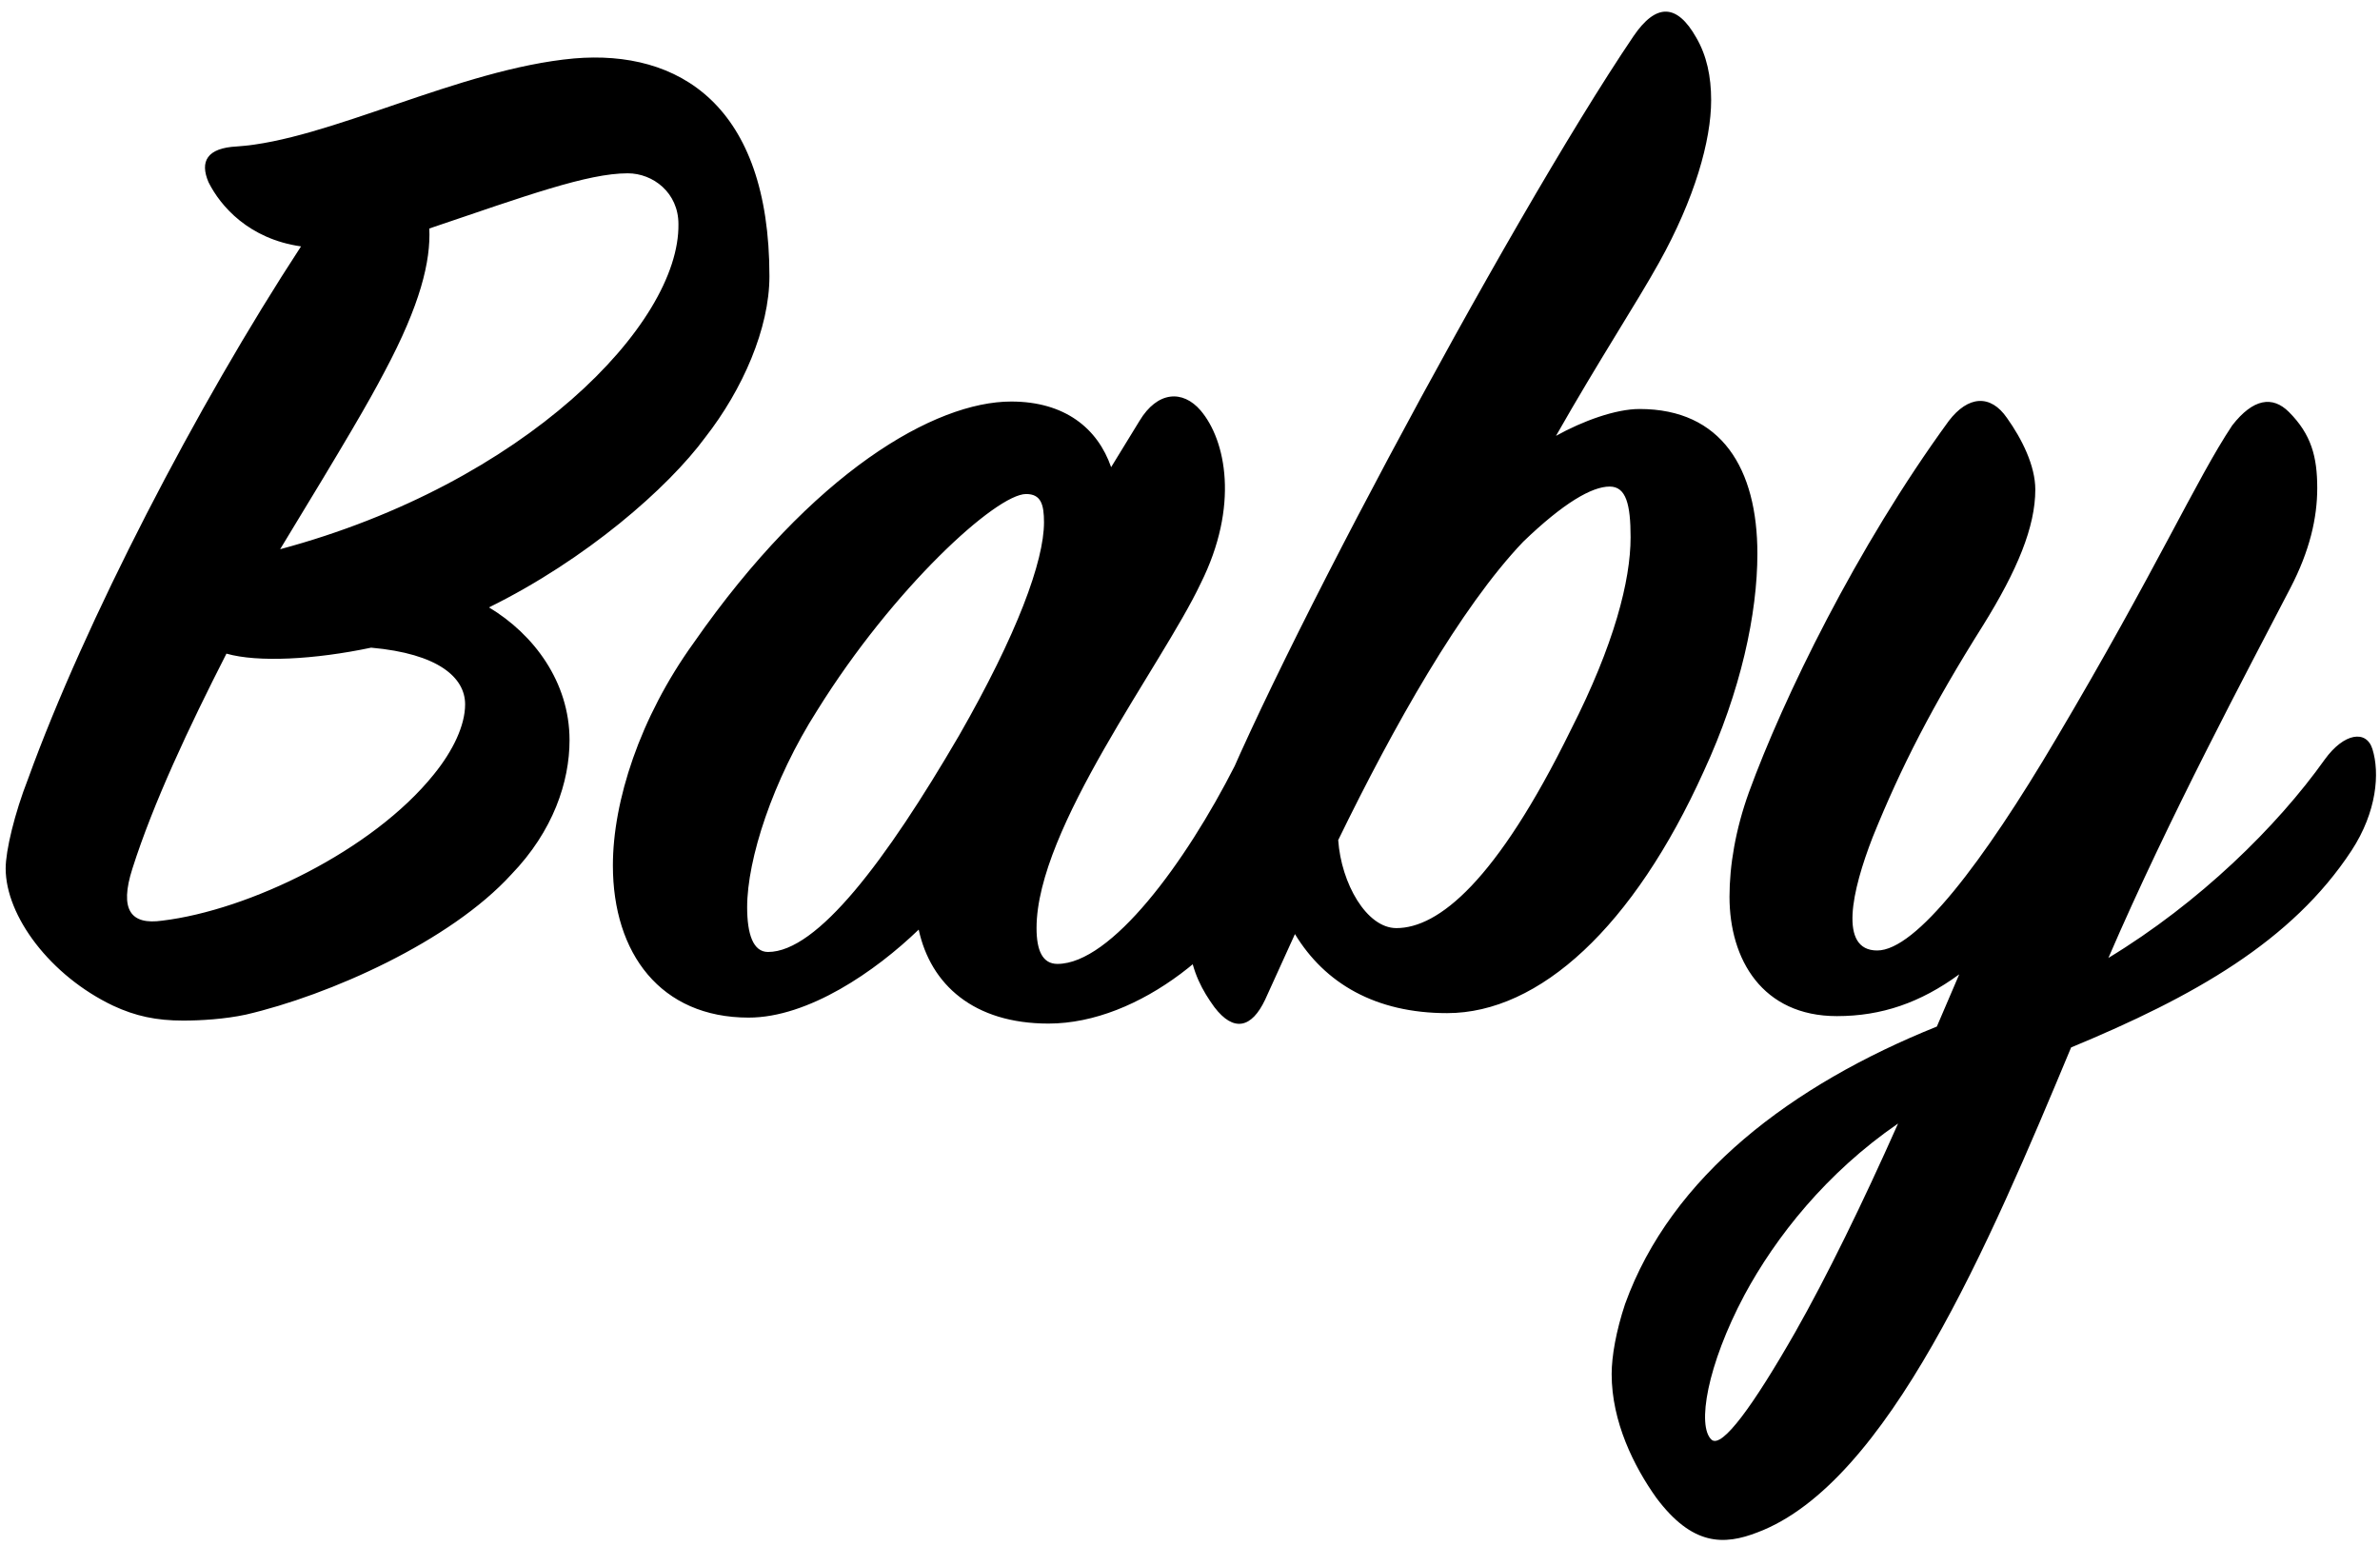 <svg width="351" height="228" viewBox="0 0 351 228" fill="none" xmlns="http://www.w3.org/2000/svg">
<path opacity="0.04" d="M0.835 128.08C0.835 125.44 2.155 119.94 4.135 114.88C12.495 91.78 28.995 59.88 44.395 36.34C36.695 35.24 32.515 30.4 30.755 26.88C29.435 23.8 30.535 21.82 34.935 21.6C48.355 20.72 67.715 10.16 84.655 8.62C100.055 7.3 113.475 15.44 113.475 40.74C113.475 48.44 109.515 57.46 104.015 64.5C98.515 71.98 86.415 82.54 72.115 89.58C78.715 93.54 83.995 100.58 83.995 109.16C83.995 115.32 81.575 122.58 75.415 128.96C66.395 138.86 48.575 146.78 36.255 149.64C33.175 150.3 29.655 150.52 27.015 150.52C23.055 150.52 19.975 149.86 16.675 148.32C7.435 143.92 0.835 135.12 0.835 128.08ZM56.715 54.82C54.295 59.44 51.215 64.72 41.315 81C77.395 71.32 100.275 47.78 100.055 33.04C100.055 28.42 96.315 25.56 92.575 25.56C86.635 25.56 77.615 28.86 63.315 33.7C63.535 38.54 61.995 44.92 56.715 54.82ZM63.975 114.22C66.835 110.7 68.595 106.96 68.595 103.88C68.595 99.92 64.635 96.4 54.735 95.52C46.375 97.28 38.015 97.72 33.395 96.4C27.895 107.18 22.615 118.4 19.535 128.08C17.555 134.24 19.315 136.44 23.935 135.78C36.695 134.24 54.955 125.44 63.975 114.22ZM102.268 94.86C119.868 69.56 137.908 59.22 149.128 59.22C157.048 59.22 161.888 63.18 163.868 68.9L168.048 62.08C170.688 57.68 174.428 57.46 177.068 60.54C180.808 64.94 182.788 74.62 177.068 86.06C171.348 98.16 152.868 122.14 152.868 136.88C152.868 140.18 153.748 142.16 155.948 142.16C163.868 142.16 174.868 127.2 182.128 112.9C184.548 108.5 186.528 108.28 188.728 112.9C189.608 114.88 190.928 120.82 187.848 127.2C182.128 139.3 168.048 150.96 154.628 150.96C143.628 150.96 137.248 145.24 135.488 137.1C129.108 143.26 119.208 150.08 110.408 150.08C97.428 150.08 90.388 140.62 90.388 127.64C90.388 118.18 94.348 105.86 102.268 94.86ZM113.268 140.4C120.528 140.4 130.648 126.98 141.428 108.5C150.008 93.54 153.968 82.76 153.968 77.04C153.968 74.4 153.528 72.86 151.328 72.86C146.928 72.86 131.748 86.72 120.528 104.76C113.928 115.1 110.188 126.76 110.188 133.8C110.188 137.76 111.068 140.4 113.268 140.4ZM240.478 79.24C240.478 74.4 239.818 71.76 237.398 71.76C234.758 71.76 230.578 74.18 224.638 79.9C215.398 89.58 205.498 107.18 197.358 123.9C197.798 130.28 201.538 136.88 205.938 136.88C212.098 136.88 220.678 130.06 231.678 107.62C238.058 95.08 240.478 85.62 240.478 79.24ZM259.178 81.66C259.178 90.46 256.758 101.9 251.258 113.78C240.918 136.66 227.058 149.42 213.418 149.42C202.858 149.42 195.378 145.02 190.978 137.76L186.578 147.44C184.598 151.62 181.958 152.28 179.098 148.54C175.578 143.7 173.158 137.76 177.778 123.68C184.158 104.32 222.438 32.6 240.918 5.32C244.218 0.48 247.298 0.48 250.158 5.54C251.698 8.18 252.358 11.26 252.358 14.78C252.358 20.72 249.938 29.3 244.658 38.76C241.358 44.7 235.858 53.06 229.478 64.28C233.438 62.08 238.278 60.32 241.798 60.32C253.898 60.32 259.178 69.12 259.178 81.66ZM349.885 110.48C350.985 114 350.545 119.72 346.805 125.44C338.005 138.86 323.485 147 305.445 154.48C293.345 183.52 278.385 218.72 259.245 225.98C254.185 227.96 249.565 227.96 244.285 220.92C240.985 216.3 237.685 209.7 237.685 202.66C237.685 200.02 238.345 196.28 239.665 192.32C246.485 173.4 264.305 159.98 285.645 151.4L288.945 143.7C283.225 147.88 277.505 149.86 270.905 149.86C259.905 149.86 255.065 141.5 255.065 132.26C255.065 127.64 255.945 122.36 257.925 116.86C262.985 103 273.765 80.78 287.405 62.08C290.265 58.34 293.565 58.12 295.985 61.64C298.185 64.72 300.165 68.68 300.165 72.2C300.165 77.7 297.525 84.08 292.465 92.22C284.985 104.1 280.365 113.12 276.185 123.46C273.105 131.38 271.125 140.18 276.845 140.18C282.565 140.18 292.465 127.2 303.245 108.94C317.985 84.08 323.925 70.66 329.205 62.74C332.285 58.78 335.145 58.34 337.565 60.76C340.865 64.06 341.745 67.36 341.745 71.98C341.745 76.38 340.645 81.22 337.785 86.72C331.405 99.04 319.965 120.38 310.945 141.28C324.365 133.14 335.805 121.92 342.845 112.02C345.705 108.06 349.005 107.62 349.885 110.48ZM279.925 165.7C269.365 172.96 261.885 182.42 257.265 191C251.765 201.34 250.225 210.36 252.425 212.34C253.965 213.66 258.585 207.28 264.745 196.5C269.365 188.36 274.645 177.58 279.925 165.7Z" fill="#070707" style="fill:#070707;fill:color(display-p3 0.028 0.028 0.028);fill-opacity:1;"/>
</svg>
